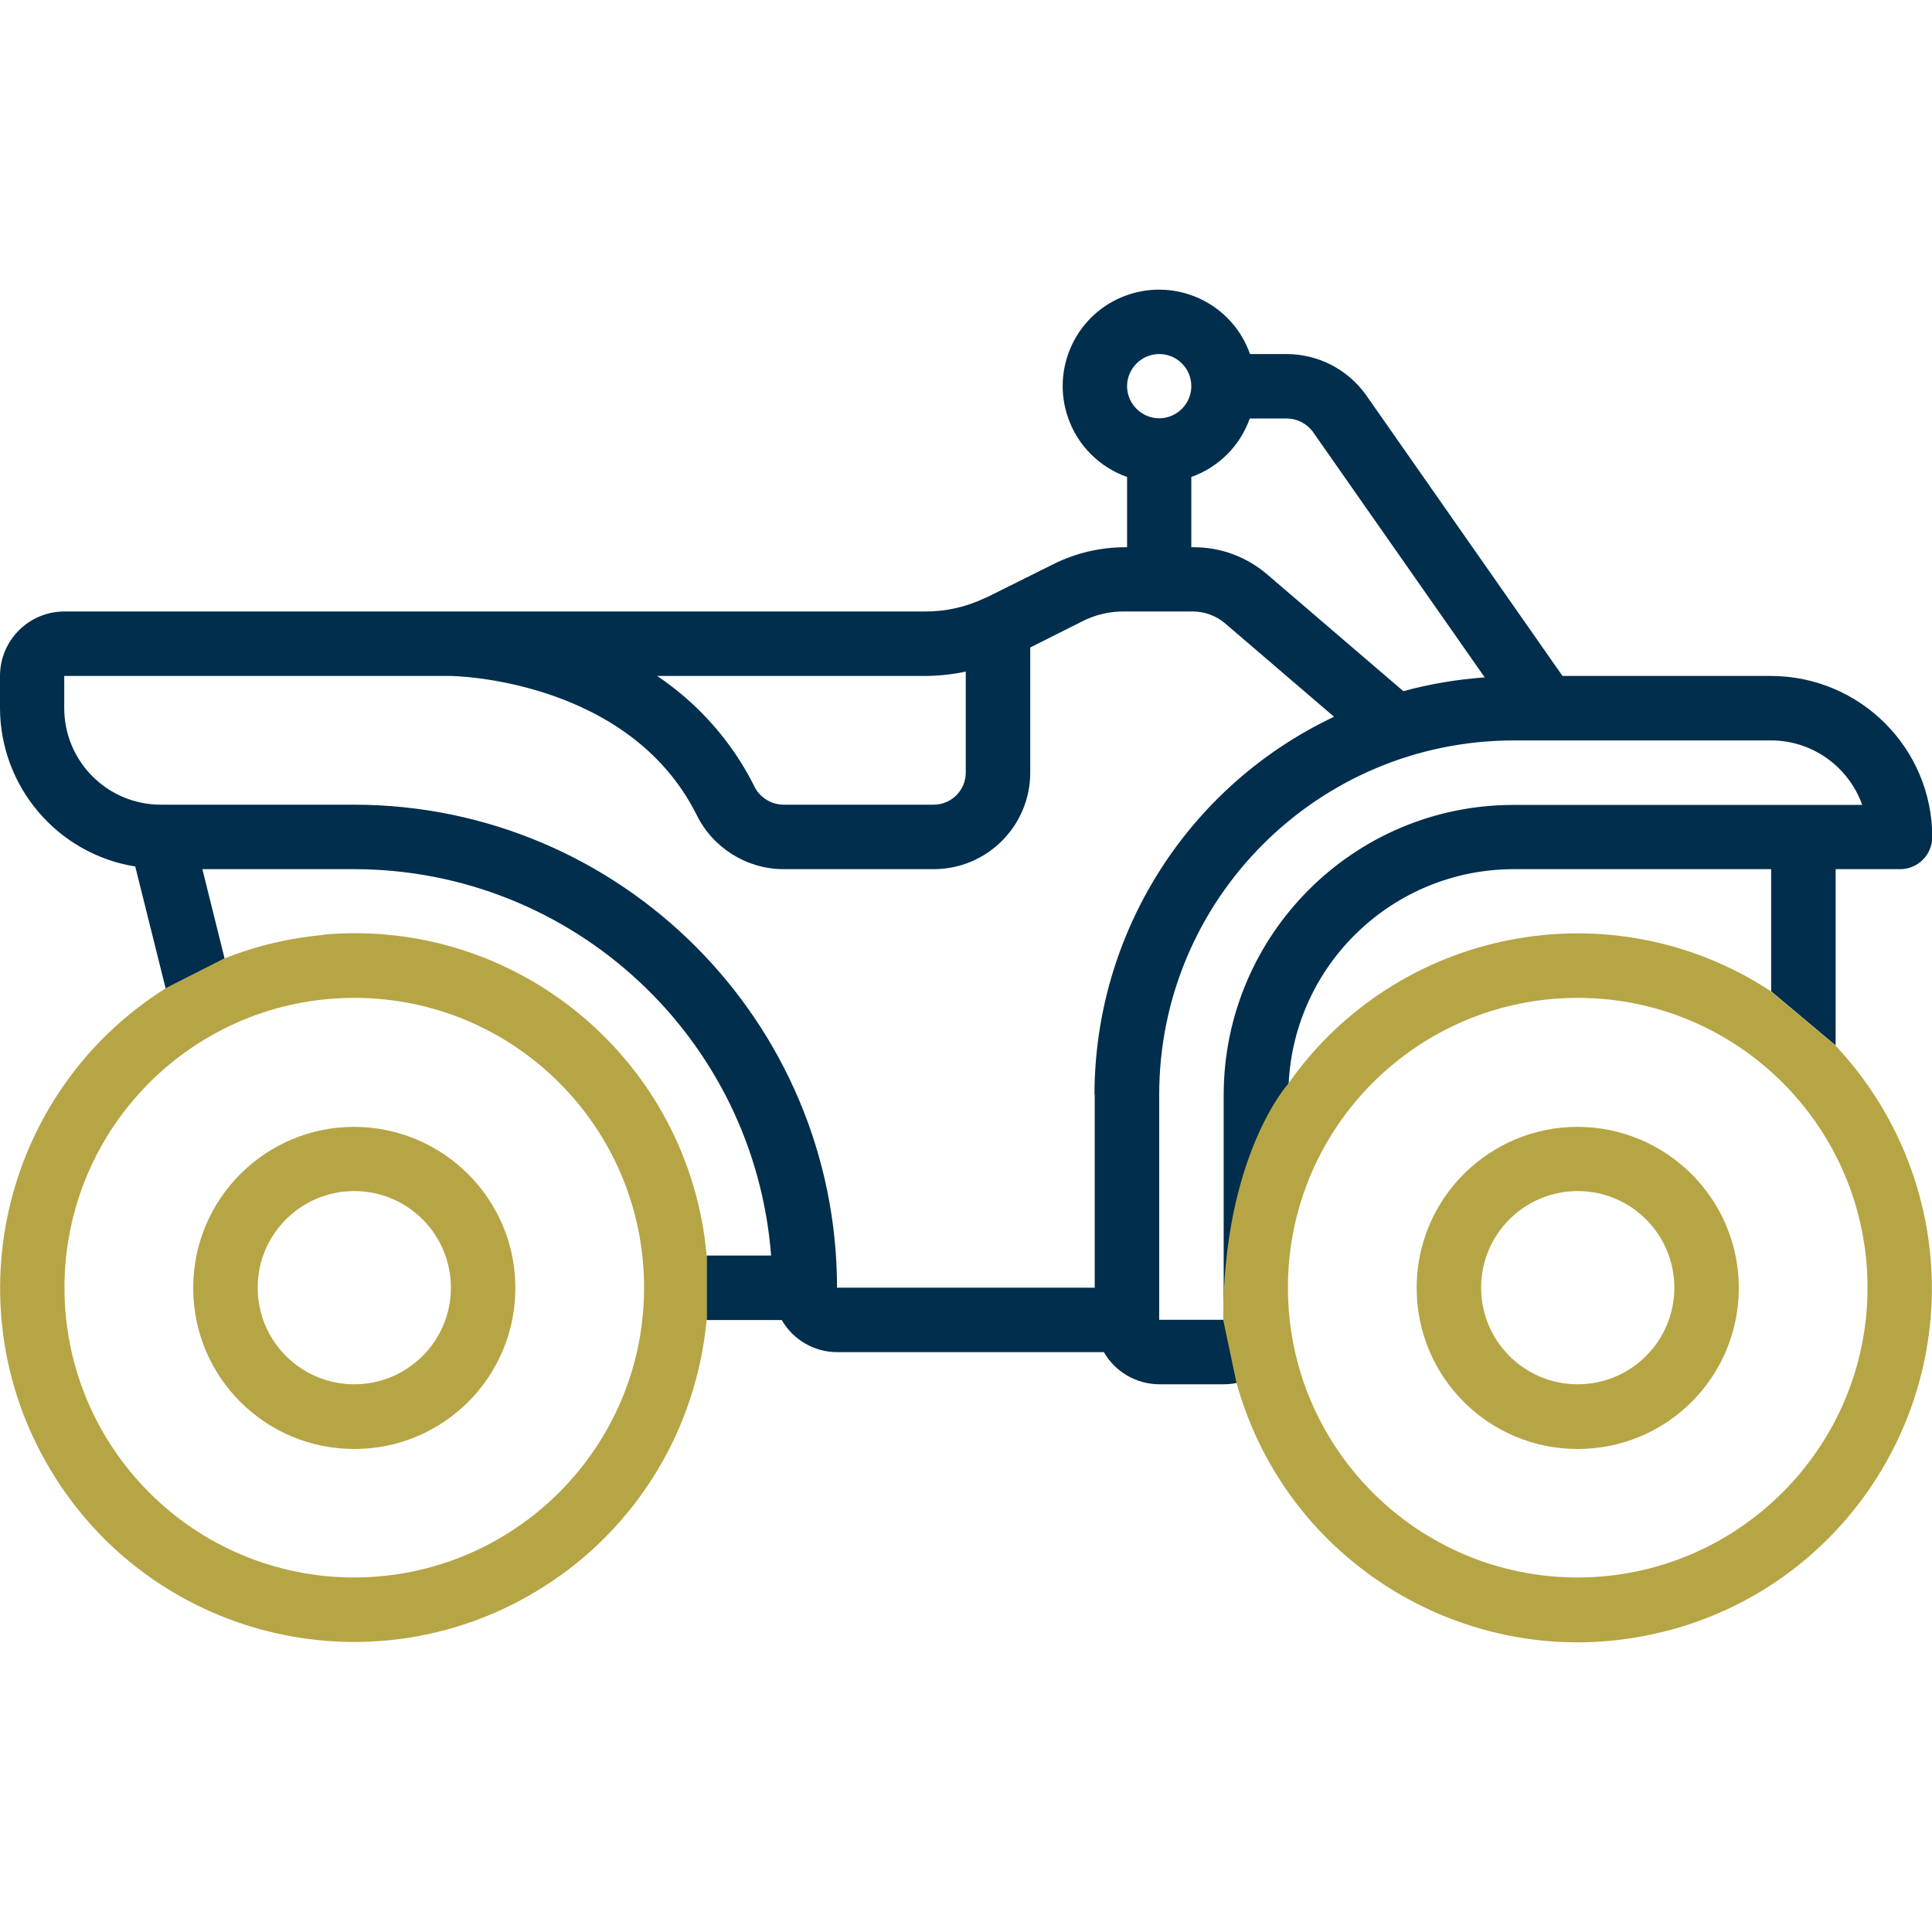 <svg xmlns="http://www.w3.org/2000/svg" id="Calque_1" data-name="Calque 1" viewBox="0 0 80 80"><defs><style>      .cls-1 {        fill: #b6a545;      }      .cls-1, .cls-2 {        stroke-width: 0px;      }      .cls-2 {        fill: #002e4c;      }    </style></defs><path class="cls-1" d="M14.67,46.66c-3.68,0-6.67,2.98-6.67,6.67s2.98,6.67,6.67,6.67,6.67-2.98,6.67-6.67c0-3.68-2.99-6.66-6.67-6.67ZM14.67,57.32c-2.21,0-4-1.79-4-4s1.79-4,4-4,4,1.79,4,4-1.79,4-4,4Z"></path><path class="cls-1" d="M65.33,46.66c-3.68,0-6.67,2.98-6.67,6.67s2.98,6.67,6.67,6.67,6.67-2.98,6.67-6.67c0-3.68-2.99-6.66-6.67-6.67ZM65.33,57.32c-2.21,0-4-1.79-4-4s1.79-4,4-4,4,1.79,4,4-1.79,4-4,4Z"></path><path class="cls-2" d="M48,54.66v-9.33c0-8.1,6.57-14.66,14.67-14.67h10.67c1.69,0,3.2,1.07,3.77,2.67h-14.44c-6.62,0-11.99,5.38-12,12v9.33c0-6.8,2.69-9.77,2.69-9.77.23-4.97,4.33-8.89,9.31-8.9h10.67v5.06l2.67,2.24v-7.3h2.67c.74,0,1.33-.6,1.33-1.33,0-3.68-2.99-6.66-6.67-6.67h-8.64l-8.14-11.64c-.76-1.06-1.97-1.68-3.27-1.69h-1.53c-.73-2.08-3.01-3.17-5.09-2.44-2.08.73-3.17,3.01-2.44,5.09.4,1.14,1.3,2.04,2.44,2.44v2.91h-.08c-1.03,0-2.05.24-2.97.7l-2.71,1.35s-.11.05-.14.06c-.78.37-1.63.56-2.5.55H2.67C1.19,25.32,0,26.52,0,27.99v1.33c.01,3.26,2.38,6.04,5.6,6.56l1.26,5.05,2.44-1.24-.92-3.7h6.29c9.05.01,16.56,6.98,17.26,16h-2.67v2.67h3.11c.47.82,1.35,1.33,2.3,1.33h11.04c.47.82,1.35,1.33,2.3,1.33h2.67c.19,0,.37-.02.55-.06l-.55-2.61h-2.67ZM51.75,17.33h1.53c.43,0,.84.21,1.09.56l7.11,10.16c-1.14.08-2.27.27-3.37.57l-5.61-4.81c-.86-.75-1.96-1.16-3.1-1.15h-.07v-2.91c1.13-.4,2.02-1.29,2.42-2.42ZM48,14.66c.74,0,1.33.6,1.33,1.33s-.6,1.33-1.33,1.33-1.33-.6-1.33-1.33.6-1.33,1.33-1.33ZM38.26,27.99c.58,0,1.16-.06,1.73-.18v4.18c0,.74-.6,1.33-1.33,1.33h-6.23c-.53-.01-1.01-.33-1.22-.81-.92-1.82-2.3-3.38-4-4.52h11.05ZM45.33,45.32v8h-10.67c-.01-11.04-8.96-19.99-20-20h-8c-2.21,0-4-1.79-4-4v-1.33h16c.07,0,7.33.1,10.17,5.72.67,1.39,2.07,2.27,3.6,2.28h6.23c2.21,0,4-1.79,4-4v-5.18l2.15-1.08c.55-.28,1.15-.42,1.77-.41h2.81c.5,0,.98.18,1.36.51l4.49,3.85c-6.05,2.86-9.91,8.95-9.92,15.64Z"></path><path class="cls-1" d="M13.4,38.71c-1.41.13-2.79.45-4.11.98l-2.44,1.24C0,45.25-2.05,54.29,2.26,61.14c4.31,6.85,13.36,8.91,20.21,4.59,3.87-2.43,6.37-6.53,6.79-11.08v-2.67c-.72-8.05-7.82-13.99-15.86-13.28ZM14.67,65.32c-6.63,0-12-5.37-12-12s5.37-12,12-12,12,5.37,12,12c0,6.62-5.38,11.99-12,12Z"></path><path class="cls-1" d="M69.25,67.47c7.8-2.16,12.37-10.24,10.21-18.04-.64-2.3-1.83-4.41-3.47-6.15l-2.67-2.24c-6.6-4.33-15.45-2.62-19.98,3.84,0,0-2.69,2.96-2.69,9.77l.55,2.61c2.16,7.8,10.24,12.37,18.04,10.21ZM65.33,41.32c6.63,0,12,5.37,12,12,0,6.62-5.38,11.99-12,12-6.63,0-12-5.37-12-12s5.37-12,12-12Z"></path></svg>